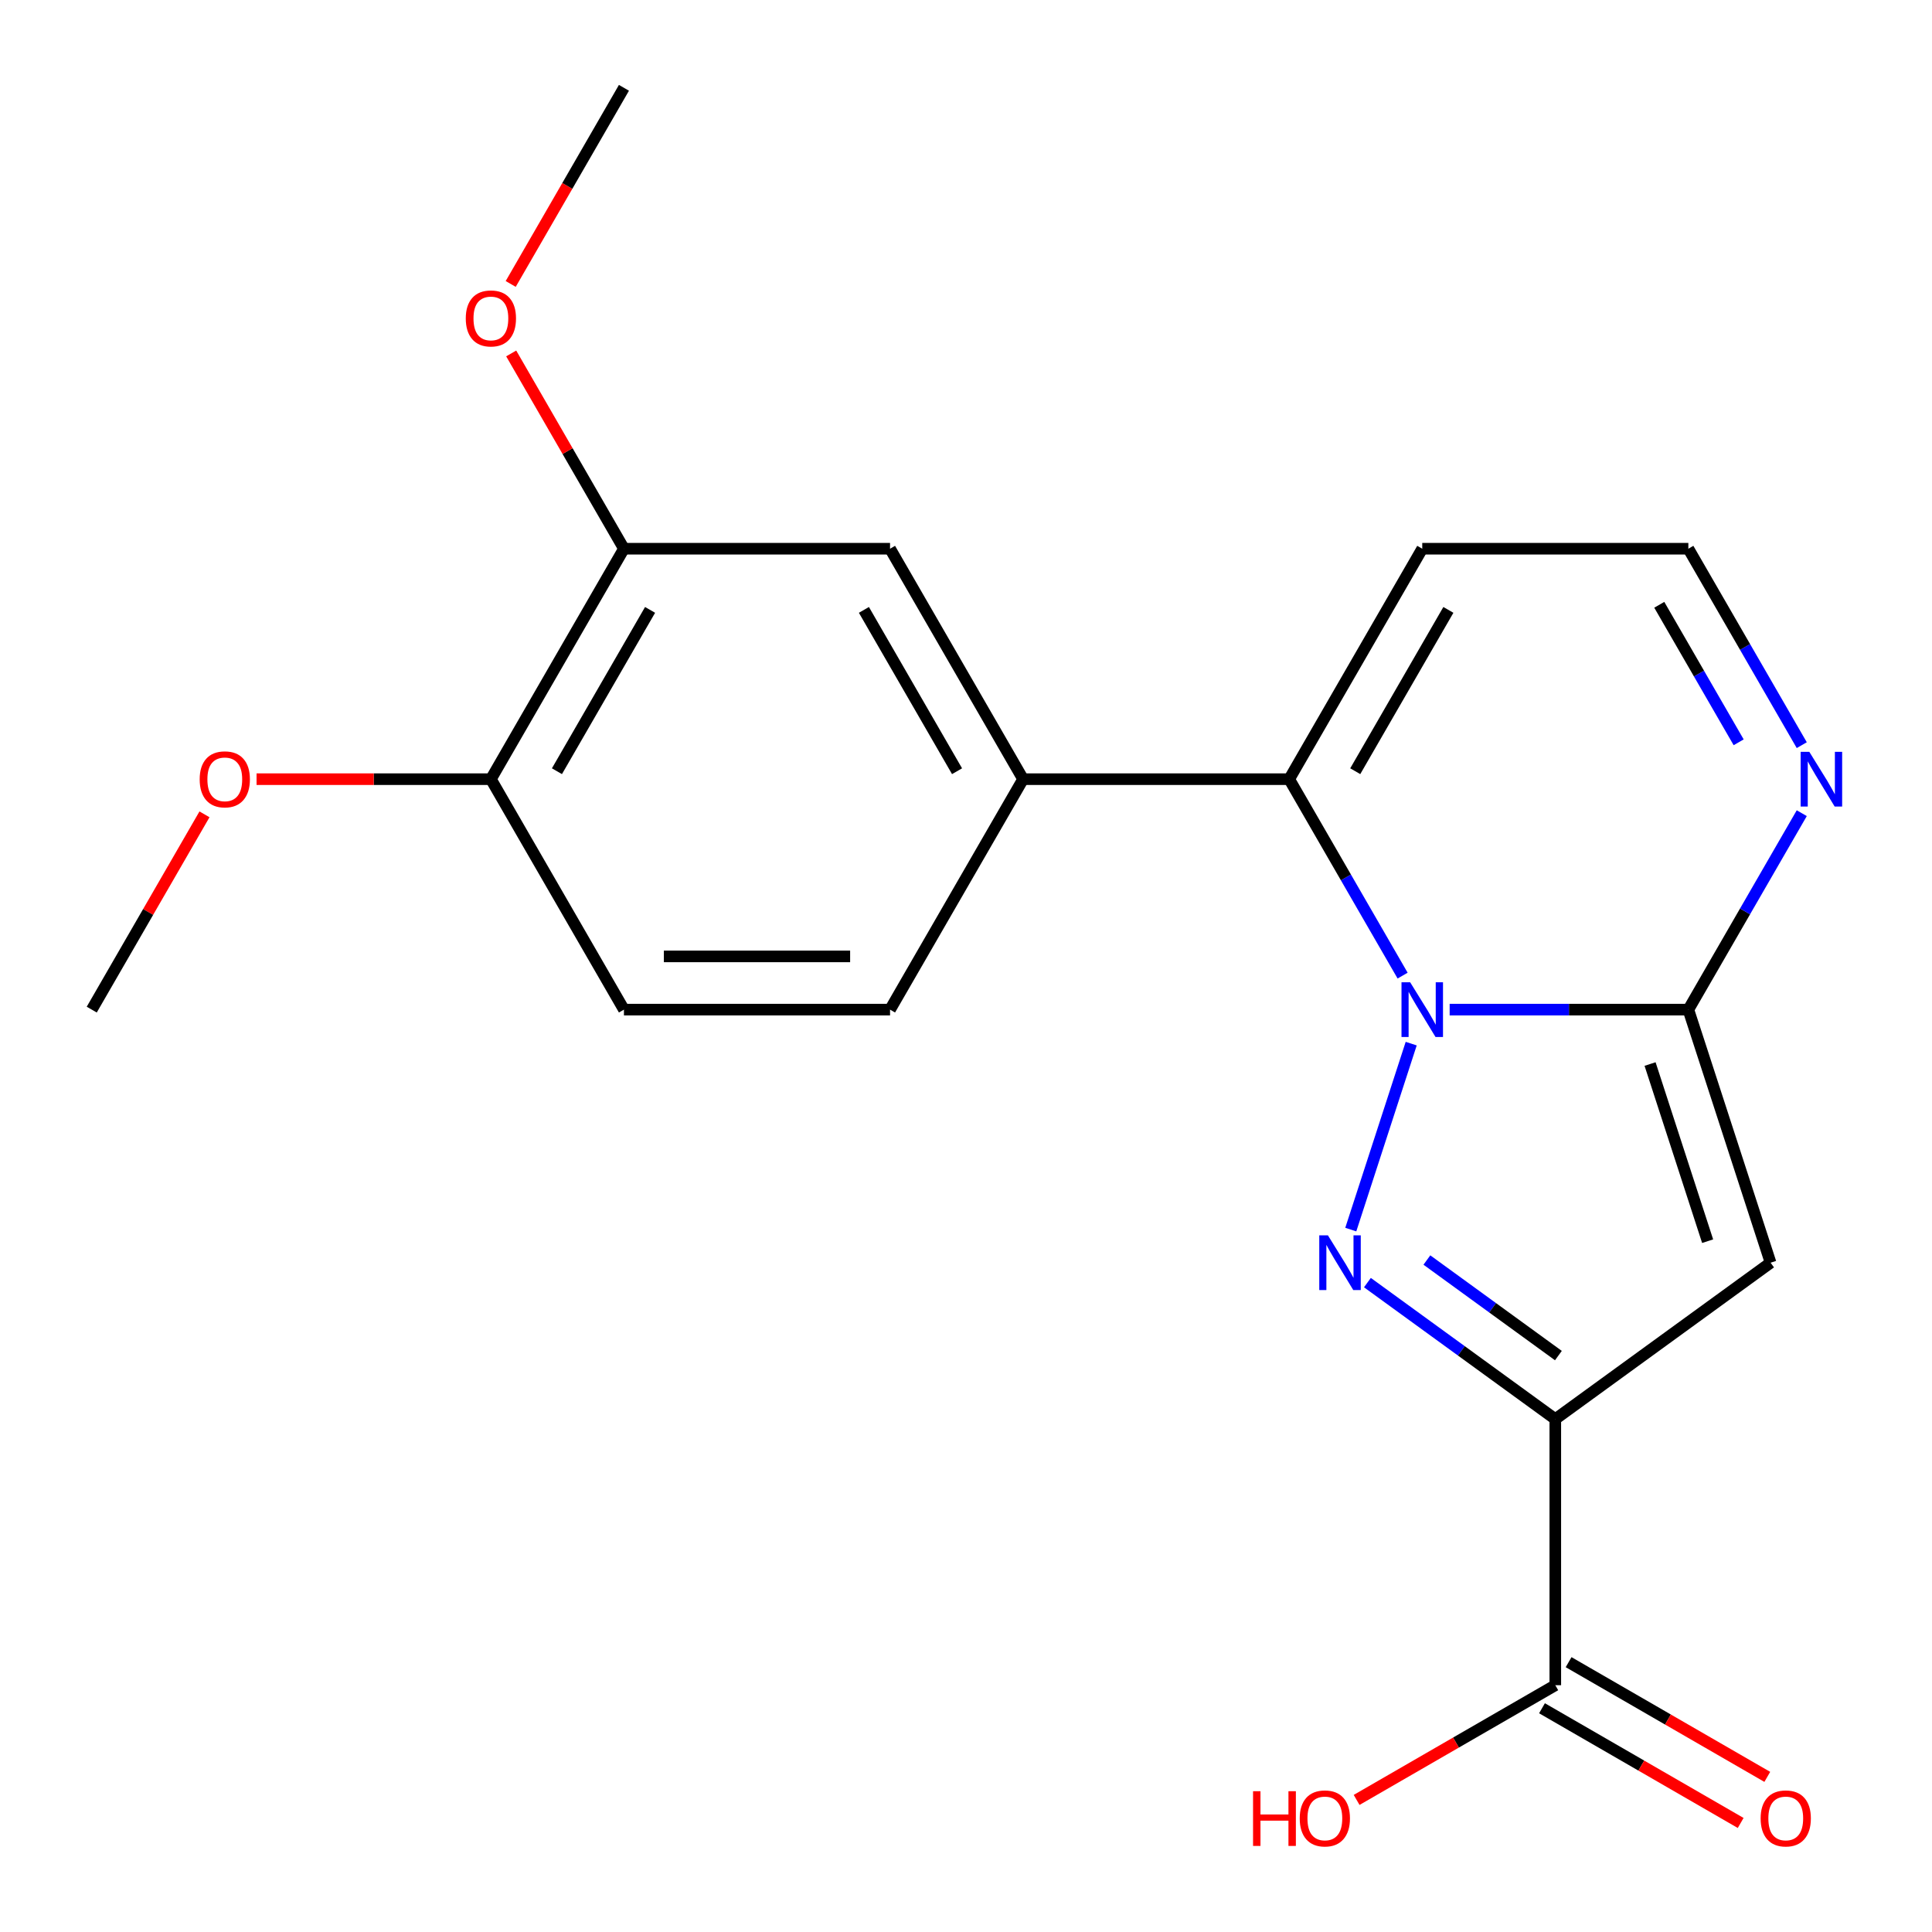 <?xml version='1.0' encoding='iso-8859-1'?>
<svg version='1.1' baseProfile='full'
              xmlns='http://www.w3.org/2000/svg'
                      xmlns:rdkit='http://www.rdkit.org/xml'
                      xmlns:xlink='http://www.w3.org/1999/xlink'
                  xml:space='preserve'
width='1000px' height='1000px' viewBox='0 0 1000 1000'>
<!-- END OF HEADER -->
<rect style='opacity:1.0;fill:#FFFFFF;stroke:none' width='1000' height='1000' x='0' y='0'> </rect>
<path class='bond-0' d='M 730.434,540.182 L 699.161,636.431' style='fill:none;fill-rule:evenodd;stroke:#0000FF;stroke-width:6px;stroke-linecap:butt;stroke-linejoin:miter;stroke-opacity:1' />
<path class='bond-1' d='M 750.337,522.579 L 812.112,522.579' style='fill:none;fill-rule:evenodd;stroke:#0000FF;stroke-width:6px;stroke-linecap:butt;stroke-linejoin:miter;stroke-opacity:1' />
<path class='bond-1' d='M 812.112,522.579 L 873.887,522.579' style='fill:none;fill-rule:evenodd;stroke:#000000;stroke-width:6px;stroke-linecap:butt;stroke-linejoin:miter;stroke-opacity:1' />
<path class='bond-4' d='M 725.99,504.975 L 696.638,454.137' style='fill:none;fill-rule:evenodd;stroke:#0000FF;stroke-width:6px;stroke-linecap:butt;stroke-linejoin:miter;stroke-opacity:1' />
<path class='bond-4' d='M 696.638,454.137 L 667.287,403.298' style='fill:none;fill-rule:evenodd;stroke:#000000;stroke-width:6px;stroke-linecap:butt;stroke-linejoin:miter;stroke-opacity:1' />
<path class='bond-2' d='M 707.775,663.876 L 756.398,699.203' style='fill:none;fill-rule:evenodd;stroke:#0000FF;stroke-width:6px;stroke-linecap:butt;stroke-linejoin:miter;stroke-opacity:1' />
<path class='bond-2' d='M 756.398,699.203 L 805.02,734.529' style='fill:none;fill-rule:evenodd;stroke:#000000;stroke-width:6px;stroke-linecap:butt;stroke-linejoin:miter;stroke-opacity:1' />
<path class='bond-2' d='M 738.553,652.188 L 772.589,676.917' style='fill:none;fill-rule:evenodd;stroke:#0000FF;stroke-width:6px;stroke-linecap:butt;stroke-linejoin:miter;stroke-opacity:1' />
<path class='bond-2' d='M 772.589,676.917 L 806.625,701.646' style='fill:none;fill-rule:evenodd;stroke:#000000;stroke-width:6px;stroke-linecap:butt;stroke-linejoin:miter;stroke-opacity:1' />
<path class='bond-3' d='M 873.887,522.579 L 916.45,653.571' style='fill:none;fill-rule:evenodd;stroke:#000000;stroke-width:6px;stroke-linecap:butt;stroke-linejoin:miter;stroke-opacity:1' />
<path class='bond-3' d='M 854.073,550.74 L 883.867,642.435' style='fill:none;fill-rule:evenodd;stroke:#000000;stroke-width:6px;stroke-linecap:butt;stroke-linejoin:miter;stroke-opacity:1' />
<path class='bond-5' d='M 873.887,522.579 L 903.239,471.74' style='fill:none;fill-rule:evenodd;stroke:#000000;stroke-width:6px;stroke-linecap:butt;stroke-linejoin:miter;stroke-opacity:1' />
<path class='bond-5' d='M 903.239,471.74 L 932.591,420.901' style='fill:none;fill-rule:evenodd;stroke:#0000FF;stroke-width:6px;stroke-linecap:butt;stroke-linejoin:miter;stroke-opacity:1' />
<path class='bond-7' d='M 805.02,734.529 L 805.02,872.263' style='fill:none;fill-rule:evenodd;stroke:#000000;stroke-width:6px;stroke-linecap:butt;stroke-linejoin:miter;stroke-opacity:1' />
<path class='bond-21' d='M 805.02,734.529 L 916.45,653.571' style='fill:none;fill-rule:evenodd;stroke:#000000;stroke-width:6px;stroke-linecap:butt;stroke-linejoin:miter;stroke-opacity:1' />
<path class='bond-6' d='M 667.287,403.298 L 529.553,403.298' style='fill:none;fill-rule:evenodd;stroke:#000000;stroke-width:6px;stroke-linecap:butt;stroke-linejoin:miter;stroke-opacity:1' />
<path class='bond-8' d='M 667.287,403.298 L 736.154,284.017' style='fill:none;fill-rule:evenodd;stroke:#000000;stroke-width:6px;stroke-linecap:butt;stroke-linejoin:miter;stroke-opacity:1' />
<path class='bond-8' d='M 701.473,399.179 L 749.68,315.682' style='fill:none;fill-rule:evenodd;stroke:#000000;stroke-width:6px;stroke-linecap:butt;stroke-linejoin:miter;stroke-opacity:1' />
<path class='bond-22' d='M 932.591,385.694 L 903.239,334.855' style='fill:none;fill-rule:evenodd;stroke:#0000FF;stroke-width:6px;stroke-linecap:butt;stroke-linejoin:miter;stroke-opacity:1' />
<path class='bond-22' d='M 903.239,334.855 L 873.887,284.017' style='fill:none;fill-rule:evenodd;stroke:#000000;stroke-width:6px;stroke-linecap:butt;stroke-linejoin:miter;stroke-opacity:1' />
<path class='bond-22' d='M 899.929,384.216 L 879.383,348.629' style='fill:none;fill-rule:evenodd;stroke:#0000FF;stroke-width:6px;stroke-linecap:butt;stroke-linejoin:miter;stroke-opacity:1' />
<path class='bond-22' d='M 879.383,348.629 L 858.837,313.042' style='fill:none;fill-rule:evenodd;stroke:#000000;stroke-width:6px;stroke-linecap:butt;stroke-linejoin:miter;stroke-opacity:1' />
<path class='bond-9' d='M 529.553,403.298 L 460.686,284.017' style='fill:none;fill-rule:evenodd;stroke:#000000;stroke-width:6px;stroke-linecap:butt;stroke-linejoin:miter;stroke-opacity:1' />
<path class='bond-9' d='M 495.366,399.179 L 447.16,315.682' style='fill:none;fill-rule:evenodd;stroke:#000000;stroke-width:6px;stroke-linecap:butt;stroke-linejoin:miter;stroke-opacity:1' />
<path class='bond-13' d='M 529.553,403.298 L 460.686,522.579' style='fill:none;fill-rule:evenodd;stroke:#000000;stroke-width:6px;stroke-linecap:butt;stroke-linejoin:miter;stroke-opacity:1' />
<path class='bond-14' d='M 798.134,884.191 L 849.553,913.878' style='fill:none;fill-rule:evenodd;stroke:#000000;stroke-width:6px;stroke-linecap:butt;stroke-linejoin:miter;stroke-opacity:1' />
<path class='bond-14' d='M 849.553,913.878 L 900.971,943.565' style='fill:none;fill-rule:evenodd;stroke:#FF0000;stroke-width:6px;stroke-linecap:butt;stroke-linejoin:miter;stroke-opacity:1' />
<path class='bond-14' d='M 811.907,860.335 L 863.326,890.022' style='fill:none;fill-rule:evenodd;stroke:#000000;stroke-width:6px;stroke-linecap:butt;stroke-linejoin:miter;stroke-opacity:1' />
<path class='bond-14' d='M 863.326,890.022 L 914.745,919.708' style='fill:none;fill-rule:evenodd;stroke:#FF0000;stroke-width:6px;stroke-linecap:butt;stroke-linejoin:miter;stroke-opacity:1' />
<path class='bond-16' d='M 805.02,872.263 L 753.602,901.95' style='fill:none;fill-rule:evenodd;stroke:#000000;stroke-width:6px;stroke-linecap:butt;stroke-linejoin:miter;stroke-opacity:1' />
<path class='bond-16' d='M 753.602,901.95 L 702.183,931.637' style='fill:none;fill-rule:evenodd;stroke:#FF0000;stroke-width:6px;stroke-linecap:butt;stroke-linejoin:miter;stroke-opacity:1' />
<path class='bond-11' d='M 736.154,284.017 L 873.887,284.017' style='fill:none;fill-rule:evenodd;stroke:#000000;stroke-width:6px;stroke-linecap:butt;stroke-linejoin:miter;stroke-opacity:1' />
<path class='bond-10' d='M 460.686,284.017 L 322.952,284.017' style='fill:none;fill-rule:evenodd;stroke:#000000;stroke-width:6px;stroke-linecap:butt;stroke-linejoin:miter;stroke-opacity:1' />
<path class='bond-17' d='M 322.952,284.017 L 293.773,233.478' style='fill:none;fill-rule:evenodd;stroke:#000000;stroke-width:6px;stroke-linecap:butt;stroke-linejoin:miter;stroke-opacity:1' />
<path class='bond-17' d='M 293.773,233.478 L 264.595,182.939' style='fill:none;fill-rule:evenodd;stroke:#FF0000;stroke-width:6px;stroke-linecap:butt;stroke-linejoin:miter;stroke-opacity:1' />
<path class='bond-23' d='M 322.952,284.017 L 254.085,403.298' style='fill:none;fill-rule:evenodd;stroke:#000000;stroke-width:6px;stroke-linecap:butt;stroke-linejoin:miter;stroke-opacity:1' />
<path class='bond-23' d='M 336.478,315.682 L 288.271,399.179' style='fill:none;fill-rule:evenodd;stroke:#000000;stroke-width:6px;stroke-linecap:butt;stroke-linejoin:miter;stroke-opacity:1' />
<path class='bond-12' d='M 254.085,403.298 L 322.952,522.579' style='fill:none;fill-rule:evenodd;stroke:#000000;stroke-width:6px;stroke-linecap:butt;stroke-linejoin:miter;stroke-opacity:1' />
<path class='bond-18' d='M 254.085,403.298 L 193.44,403.298' style='fill:none;fill-rule:evenodd;stroke:#000000;stroke-width:6px;stroke-linecap:butt;stroke-linejoin:miter;stroke-opacity:1' />
<path class='bond-18' d='M 193.44,403.298 L 132.794,403.298' style='fill:none;fill-rule:evenodd;stroke:#FF0000;stroke-width:6px;stroke-linecap:butt;stroke-linejoin:miter;stroke-opacity:1' />
<path class='bond-15' d='M 460.686,522.579 L 322.952,522.579' style='fill:none;fill-rule:evenodd;stroke:#000000;stroke-width:6px;stroke-linecap:butt;stroke-linejoin:miter;stroke-opacity:1' />
<path class='bond-15' d='M 440.026,495.032 L 343.612,495.032' style='fill:none;fill-rule:evenodd;stroke:#000000;stroke-width:6px;stroke-linecap:butt;stroke-linejoin:miter;stroke-opacity:1' />
<path class='bond-19' d='M 264.341,146.972 L 293.646,96.213' style='fill:none;fill-rule:evenodd;stroke:#FF0000;stroke-width:6px;stroke-linecap:butt;stroke-linejoin:miter;stroke-opacity:1' />
<path class='bond-19' d='M 293.646,96.213 L 322.952,45.455' style='fill:none;fill-rule:evenodd;stroke:#000000;stroke-width:6px;stroke-linecap:butt;stroke-linejoin:miter;stroke-opacity:1' />
<path class='bond-20' d='M 105.841,421.501 L 76.663,472.04' style='fill:none;fill-rule:evenodd;stroke:#FF0000;stroke-width:6px;stroke-linecap:butt;stroke-linejoin:miter;stroke-opacity:1' />
<path class='bond-20' d='M 76.663,472.04 L 47.484,522.579' style='fill:none;fill-rule:evenodd;stroke:#000000;stroke-width:6px;stroke-linecap:butt;stroke-linejoin:miter;stroke-opacity:1' />
<path  class='atom-0' d='M 729.894 508.419
L 739.174 523.419
Q 740.094 524.899, 741.574 527.579
Q 743.054 530.259, 743.134 530.419
L 743.134 508.419
L 746.894 508.419
L 746.894 536.739
L 743.014 536.739
L 733.054 520.339
Q 731.894 518.419, 730.654 516.219
Q 729.454 514.019, 729.094 513.339
L 729.094 536.739
L 725.414 536.739
L 725.414 508.419
L 729.894 508.419
' fill='#0000FF'/>
<path  class='atom-1' d='M 687.331 639.411
L 696.611 654.411
Q 697.531 655.891, 699.011 658.571
Q 700.491 661.251, 700.571 661.411
L 700.571 639.411
L 704.331 639.411
L 704.331 667.731
L 700.451 667.731
L 690.491 651.331
Q 689.331 649.411, 688.091 647.211
Q 686.891 645.011, 686.531 644.331
L 686.531 667.731
L 682.851 667.731
L 682.851 639.411
L 687.331 639.411
' fill='#0000FF'/>
<path  class='atom-6' d='M 936.494 389.138
L 945.774 404.138
Q 946.694 405.618, 948.174 408.298
Q 949.654 410.978, 949.734 411.138
L 949.734 389.138
L 953.494 389.138
L 953.494 417.458
L 949.614 417.458
L 939.654 401.058
Q 938.494 399.138, 937.254 396.938
Q 936.054 394.738, 935.694 394.058
L 935.694 417.458
L 932.014 417.458
L 932.014 389.138
L 936.494 389.138
' fill='#0000FF'/>
<path  class='atom-15' d='M 911.301 941.21
Q 911.301 934.41, 914.661 930.61
Q 918.021 926.81, 924.301 926.81
Q 930.581 926.81, 933.941 930.61
Q 937.301 934.41, 937.301 941.21
Q 937.301 948.09, 933.901 952.01
Q 930.501 955.89, 924.301 955.89
Q 918.061 955.89, 914.661 952.01
Q 911.301 948.13, 911.301 941.21
M 924.301 952.69
Q 928.621 952.69, 930.941 949.81
Q 933.301 946.89, 933.301 941.21
Q 933.301 935.65, 930.941 932.85
Q 928.621 930.01, 924.301 930.01
Q 919.981 930.01, 917.621 932.81
Q 915.301 935.61, 915.301 941.21
Q 915.301 946.93, 917.621 949.81
Q 919.981 952.69, 924.301 952.69
' fill='#FF0000'/>
<path  class='atom-17' d='M 648.579 927.13
L 652.419 927.13
L 652.419 939.17
L 666.899 939.17
L 666.899 927.13
L 670.739 927.13
L 670.739 955.45
L 666.899 955.45
L 666.899 942.37
L 652.419 942.37
L 652.419 955.45
L 648.579 955.45
L 648.579 927.13
' fill='#FF0000'/>
<path  class='atom-17' d='M 672.739 941.21
Q 672.739 934.41, 676.099 930.61
Q 679.459 926.81, 685.739 926.81
Q 692.019 926.81, 695.379 930.61
Q 698.739 934.41, 698.739 941.21
Q 698.739 948.09, 695.339 952.01
Q 691.939 955.89, 685.739 955.89
Q 679.499 955.89, 676.099 952.01
Q 672.739 948.13, 672.739 941.21
M 685.739 952.69
Q 690.059 952.69, 692.379 949.81
Q 694.739 946.89, 694.739 941.21
Q 694.739 935.65, 692.379 932.85
Q 690.059 930.01, 685.739 930.01
Q 681.419 930.01, 679.059 932.81
Q 676.739 935.61, 676.739 941.21
Q 676.739 946.93, 679.059 949.81
Q 681.419 952.69, 685.739 952.69
' fill='#FF0000'/>
<path  class='atom-18' d='M 241.085 164.816
Q 241.085 158.016, 244.445 154.216
Q 247.805 150.416, 254.085 150.416
Q 260.365 150.416, 263.725 154.216
Q 267.085 158.016, 267.085 164.816
Q 267.085 171.696, 263.685 175.616
Q 260.285 179.496, 254.085 179.496
Q 247.845 179.496, 244.445 175.616
Q 241.085 171.736, 241.085 164.816
M 254.085 176.296
Q 258.405 176.296, 260.725 173.416
Q 263.085 170.496, 263.085 164.816
Q 263.085 159.256, 260.725 156.456
Q 258.405 153.616, 254.085 153.616
Q 249.765 153.616, 247.405 156.416
Q 245.085 159.216, 245.085 164.816
Q 245.085 170.536, 247.405 173.416
Q 249.765 176.296, 254.085 176.296
' fill='#FF0000'/>
<path  class='atom-19' d='M 103.351 403.378
Q 103.351 396.578, 106.711 392.778
Q 110.071 388.978, 116.351 388.978
Q 122.631 388.978, 125.991 392.778
Q 129.351 396.578, 129.351 403.378
Q 129.351 410.258, 125.951 414.178
Q 122.551 418.058, 116.351 418.058
Q 110.111 418.058, 106.711 414.178
Q 103.351 410.298, 103.351 403.378
M 116.351 414.858
Q 120.671 414.858, 122.991 411.978
Q 125.351 409.058, 125.351 403.378
Q 125.351 397.818, 122.991 395.018
Q 120.671 392.178, 116.351 392.178
Q 112.031 392.178, 109.671 394.978
Q 107.351 397.778, 107.351 403.378
Q 107.351 409.098, 109.671 411.978
Q 112.031 414.858, 116.351 414.858
' fill='#FF0000'/>
</svg>
